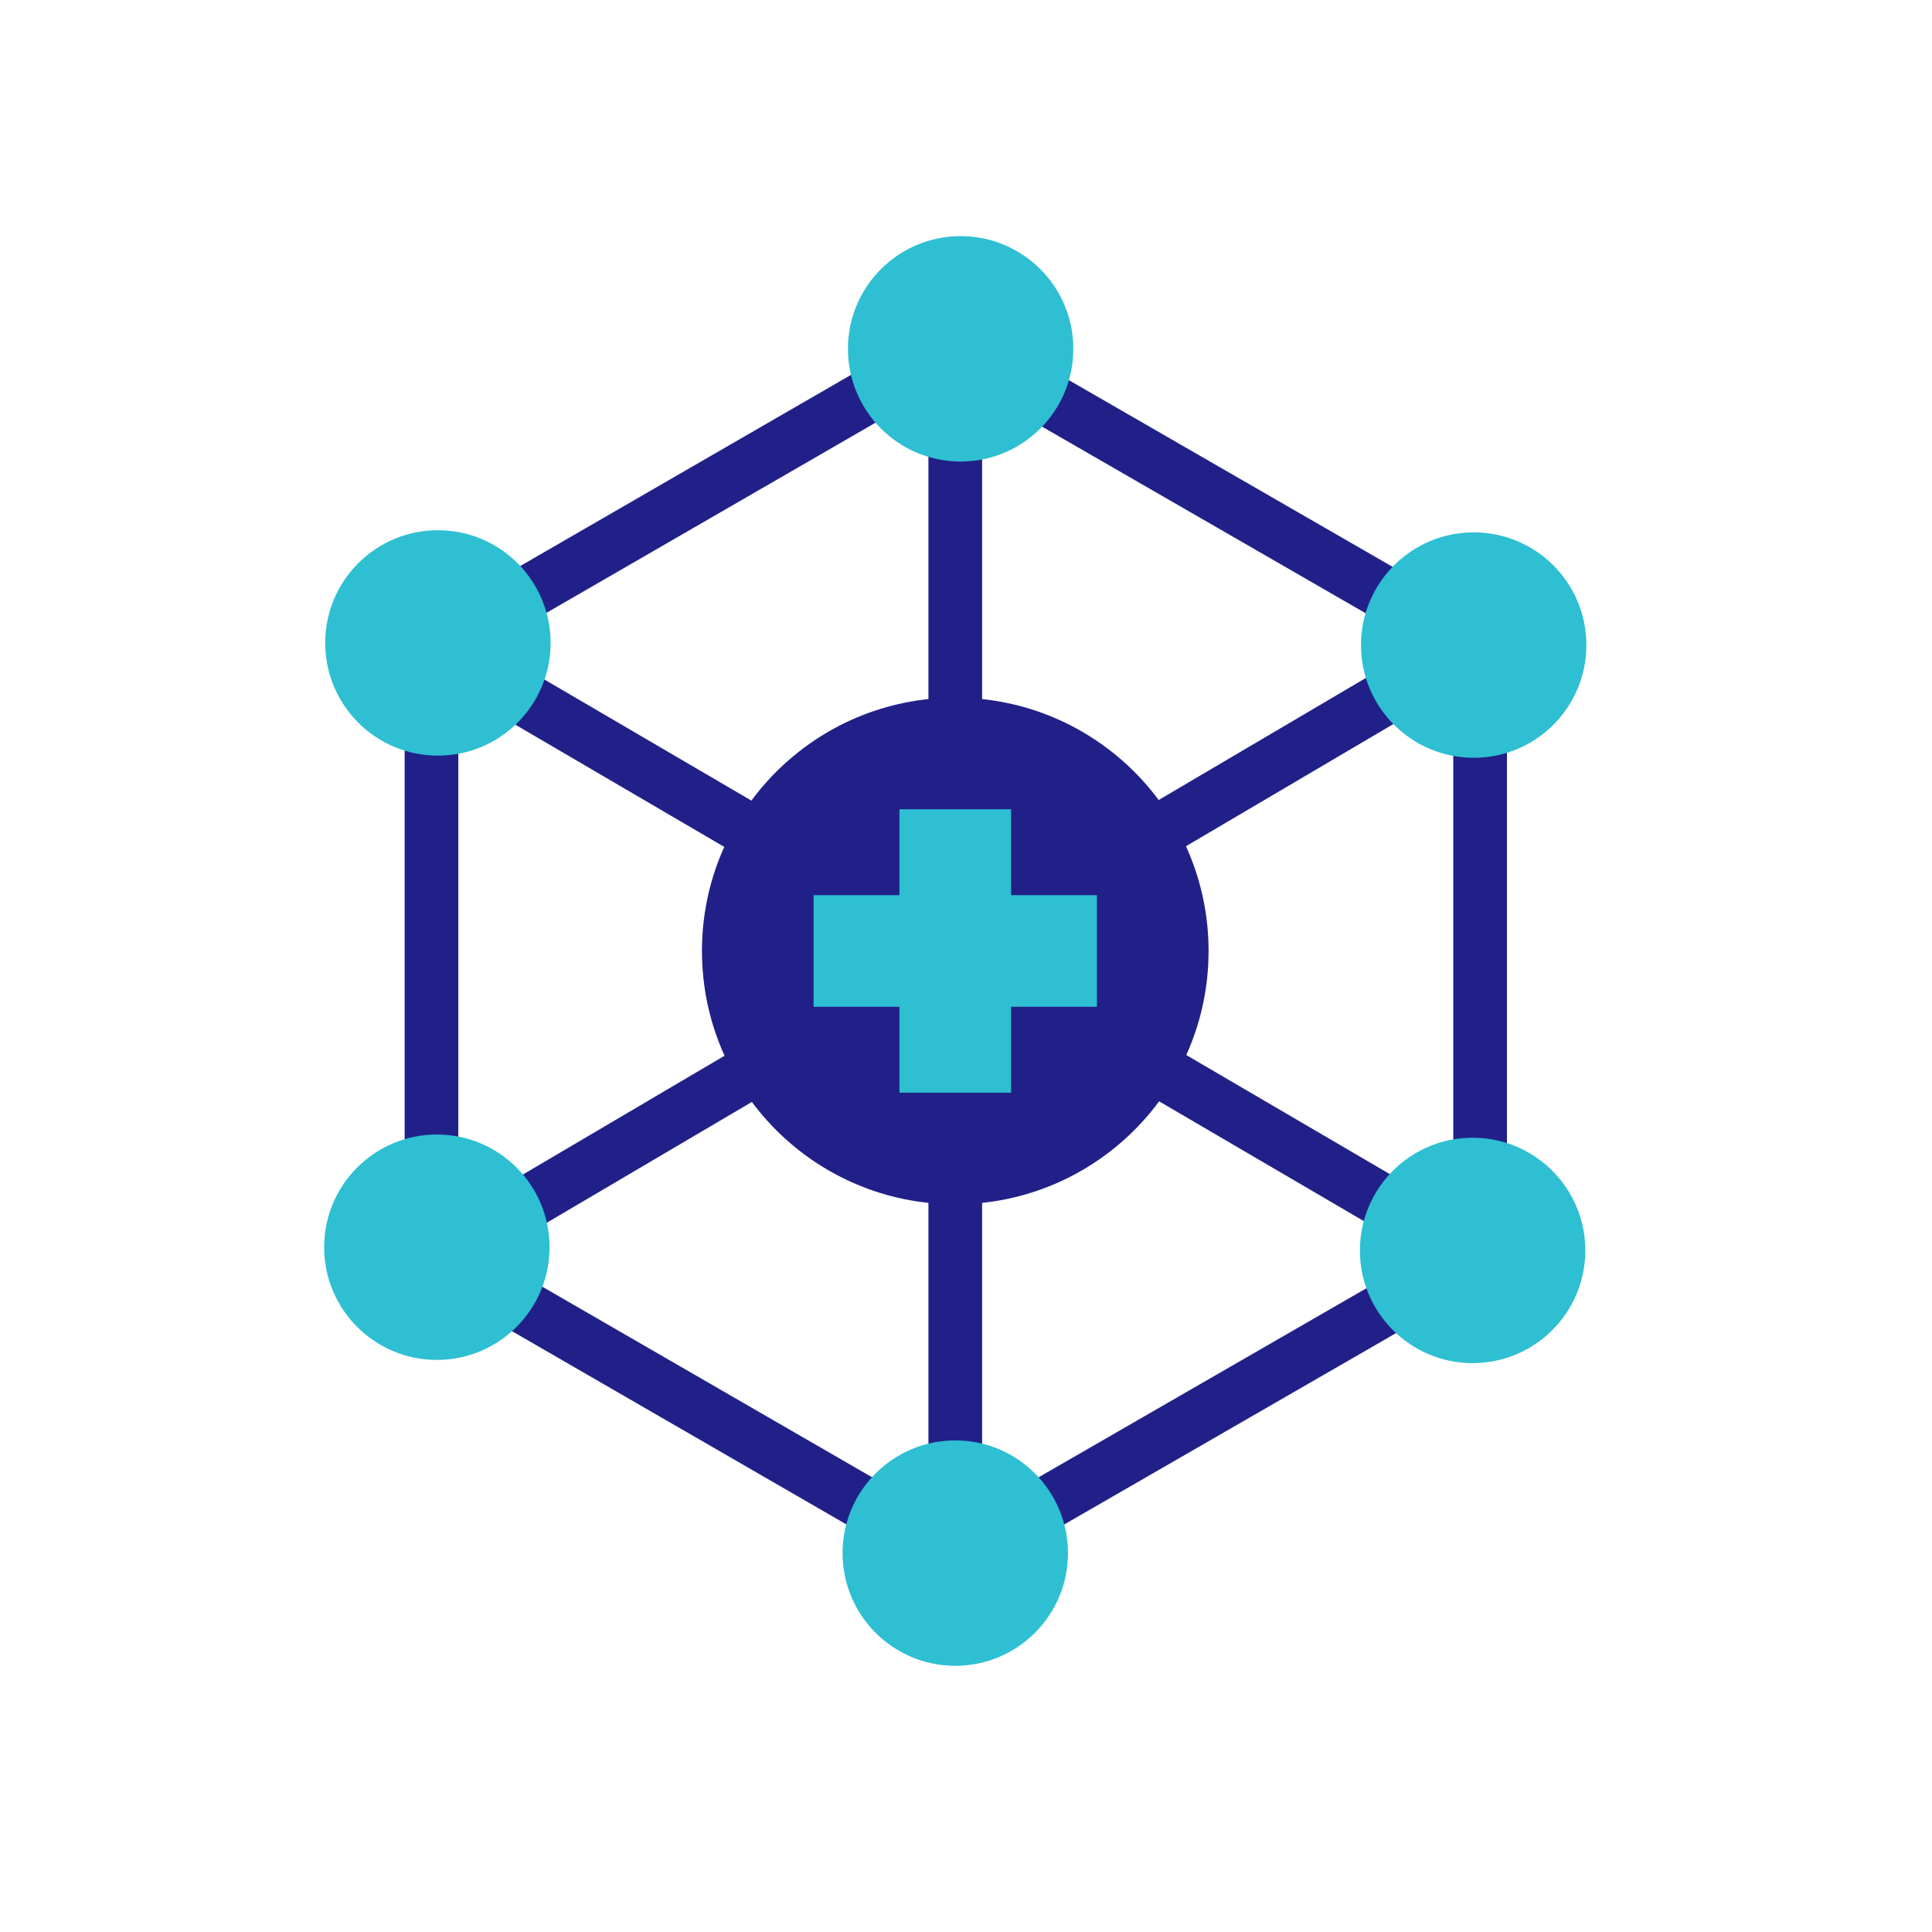<?xml version="1.0" encoding="UTF-8"?>
<!-- Generator: Adobe Illustrator 28.1.0, SVG Export Plug-In . SVG Version: 6.00 Build 0)  -->
<svg xmlns="http://www.w3.org/2000/svg" xmlns:xlink="http://www.w3.org/1999/xlink" version="1.1" id="Layer_1" x="0px" y="0px" width="180px" height="180px" viewBox="0 0 180 180" style="enable-background:new 0 0 180 180;" xml:space="preserve">
<style type="text/css">
	.st0{fill:none;stroke:#212088;stroke-width:5;stroke-miterlimit:10;}
	.st1{fill:#212088;stroke:#212088;stroke-width:3;stroke-linejoin:bevel;stroke-miterlimit:10;}
	.st2{fill:#2EBFD2;}
	.st3{fill:#212088;}
	.st4{fill:none;stroke:#212088;stroke-width:6;stroke-miterlimit:10;}
</style>
<polygon class="st0" points="137.9,116.8 137.9,60.4 89,32.2 40.2,60.4 40.2,116.8 89,145 "></polygon>
<line class="st0" x1="89" y1="31.2" x2="89" y2="146"></line>
<line class="st0" x1="137.2" y1="116.8" x2="40.8" y2="60.4"></line>
<line class="st0" x1="138.4" y1="59.5" x2="39.6" y2="117.7"></line>
<circle class="st2" cx="89.5" cy="32.5" r="10.5"></circle>
<circle class="st2" cx="89" cy="144.7" r="10.5"></circle>
<circle class="st2" cx="137.2" cy="116.5" r="10.5"></circle>
<circle class="st2" cx="40.8" cy="59.9" r="10.5"></circle>
<circle class="st2" cx="137.3" cy="60.1" r="10.5"></circle>
<circle class="st2" cx="40.7" cy="116.2" r="10.5"></circle>
<circle class="st3" cx="89" cy="88.6" r="23.6"></circle>
<path class="st2" d="M94.2,83.4v-8H83.8v8h-8v10.4h8v8h10.4v-8h8V83.4H94.2z"></path>
</svg>
